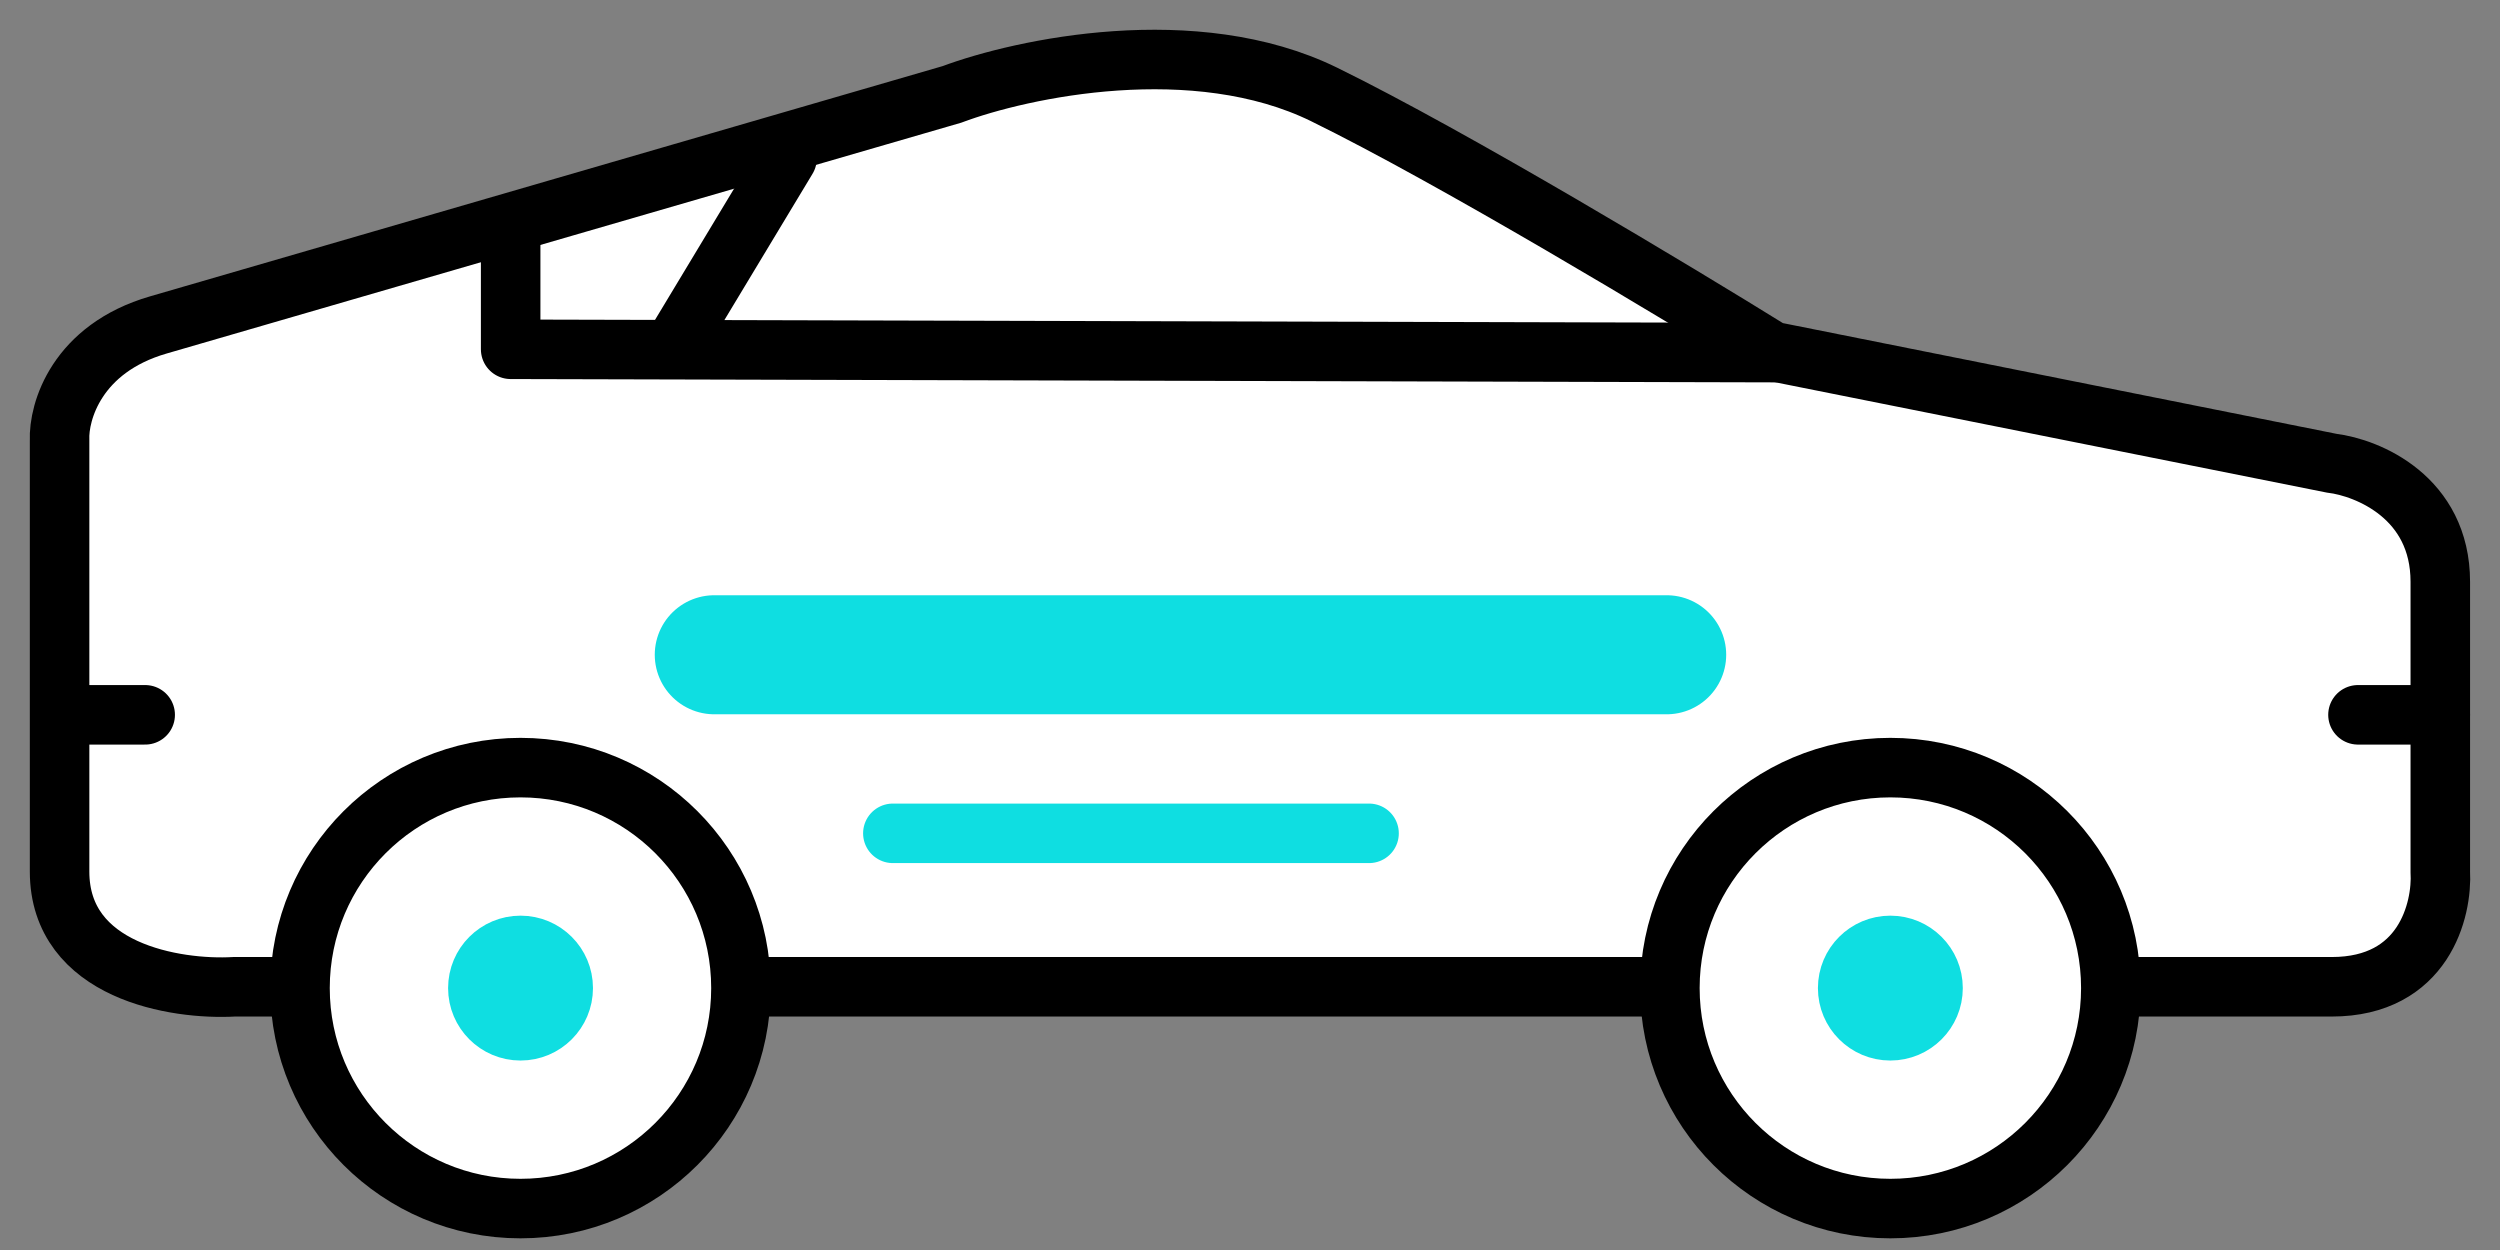 <svg width="42" height="21" viewBox="0 0 42 21" fill="none" xmlns="http://www.w3.org/2000/svg">
<rect x="0" y="0" width="42" height="21" fill="#808080" stroke="none"/>
<path d="M15.992 1.586L2.66 5.459C1.288 5.857 0.982 6.916 1.001 7.395V14.642C1.001 16.324 2.955 16.634 3.933 16.578H39.172C40.721 16.578 41.034 15.287 40.997 14.642V9.774C40.997 8.358 39.78 7.856 39.172 7.782L29.767 5.901C28.163 4.906 24.412 2.649 22.244 1.586C20.075 0.524 17.173 1.144 15.992 1.586Z" fill="white" stroke="black"/>
<path d="M12 11H28" stroke="#0FDEE1" stroke-width="2" stroke-linecap="round" stroke-linejoin="round"/>
<path d="M15 14H23" stroke="#0FDEE1" stroke-linecap="round" stroke-linejoin="round"/>
<circle cx="31.758" cy="16.6" r="3.704" fill="white" stroke="black"/>
<circle cx="8.744" cy="16.6" r="3.704" fill="white" stroke="black"/>
<circle cx="8.745" cy="16.6" r="0.717" fill="#0FDEE1" stroke="#0FDEE1"/>
<circle cx="31.758" cy="16.6" r="0.717" fill="#0FDEE1" stroke="#0FDEE1"/>
<path d="M8.579 3.821V5.868L11.286 5.875M29.822 5.924L11.286 5.875M11.286 5.875L13.222 2.662M1.056 12.009H2.439M39.614 12.009H40.997" stroke="black" stroke-linecap="round" stroke-linejoin="round"/>
</svg>
